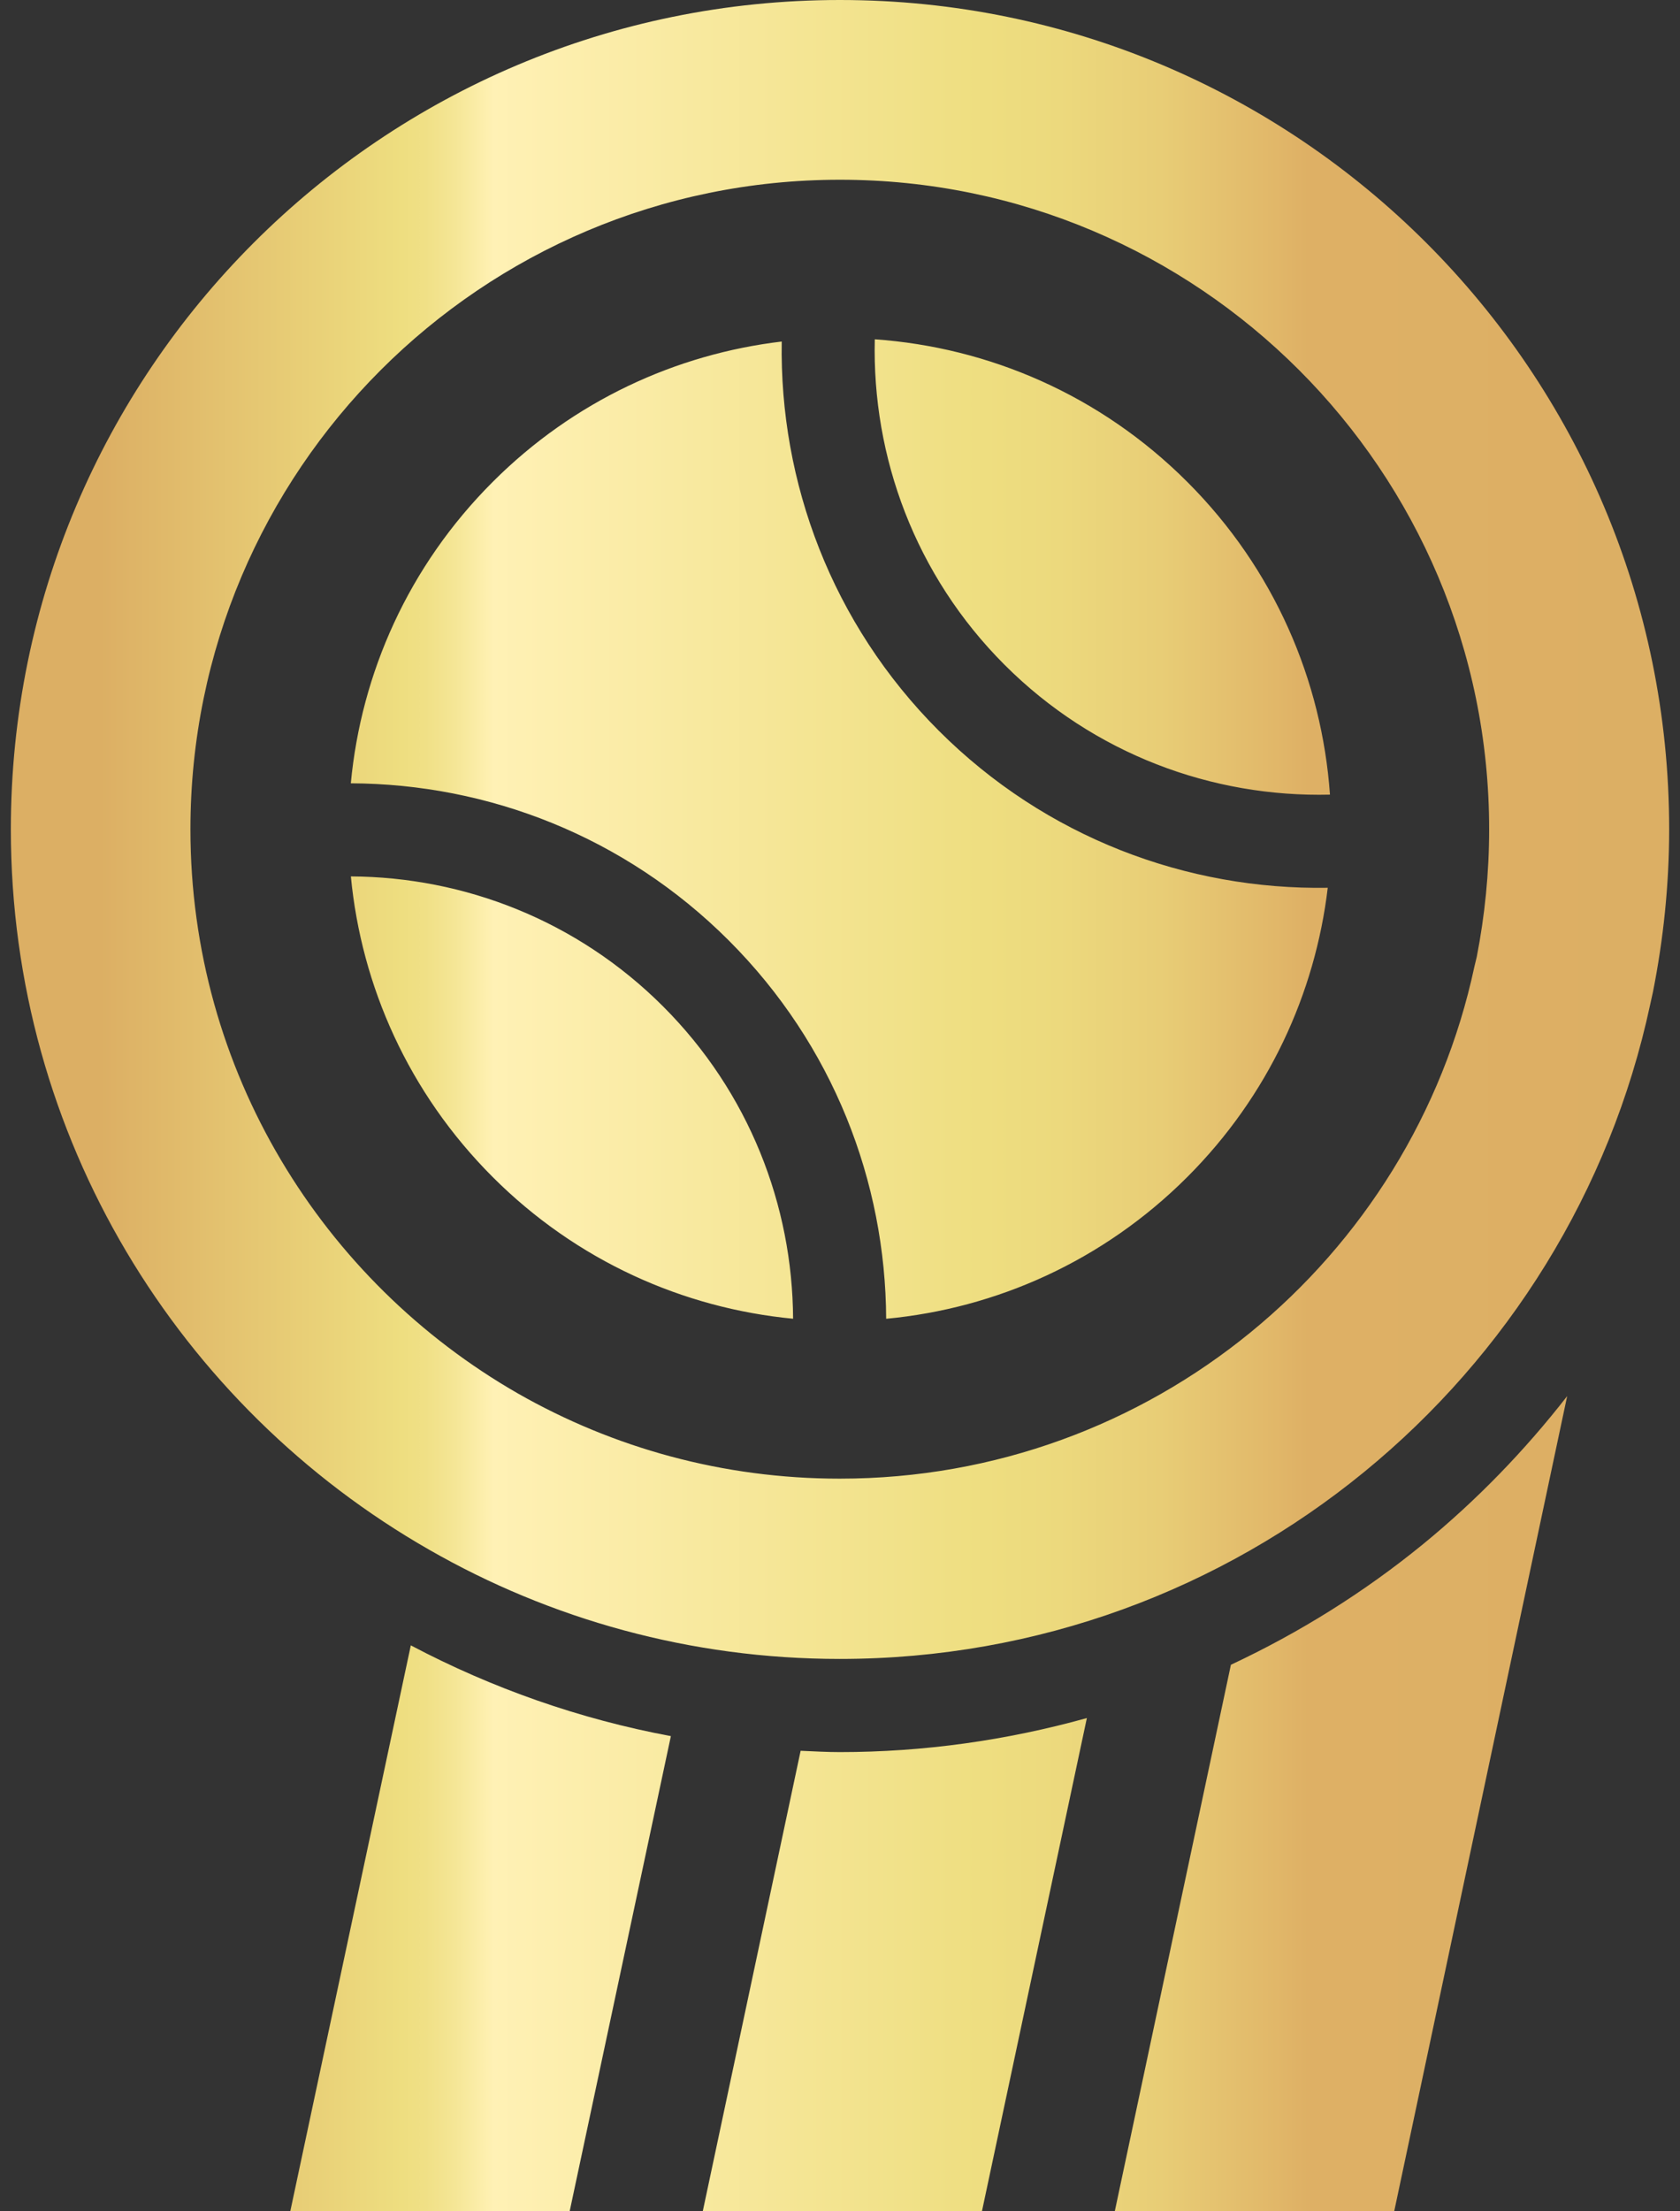 <?xml version="1.0" encoding="utf-8"?>
<!-- Generator: Adobe Illustrator 16.0.4, SVG Export Plug-In . SVG Version: 6.00 Build 0)  -->
<!DOCTYPE svg PUBLIC "-//W3C//DTD SVG 1.1//EN" "http://www.w3.org/Graphics/SVG/1.1/DTD/svg11.dtd">
<svg version="1.1" id="Capa_1" xmlns="http://www.w3.org/2000/svg" xmlns:xlink="http://www.w3.org/1999/xlink" x="0px" y="0px"
	 width="190px" height="250px" viewBox="0 0 190 250" enable-background="new 0 0 190 250" xml:space="preserve">
<rect x="0" y="0" width="190" height="250" fill="#333333" stroke="none"/>
<linearGradient id="SVGID_1_" gradientUnits="userSpaceOnUse" x1="1.227" y1="125" x2="188.773" y2="125">
	<stop  offset="0.054" style="stop-color:#DCAF64"/>
	<stop  offset="0.205" style="stop-color:#EBD67B"/>
	<stop  offset="0.236" style="stop-color:#EEDE80"/>
	<stop  offset="0.25" style="stop-color:#F0E086"/>
	<stop  offset="0.268" style="stop-color:#F5E696"/>
	<stop  offset="0.288" style="stop-color:#FEF0B0"/>
	<stop  offset="0.291" style="stop-color:#FFF1B5"/>
	<stop  offset="0.587" style="stop-color:#EEDE80"/>
	<stop  offset="0.632" style="stop-color:#ECD97D"/>
	<stop  offset="0.693" style="stop-color:#E8CD76"/>
	<stop  offset="0.763" style="stop-color:#E1B769"/>
	<stop  offset="0.782" style="stop-color:#DEB065"/>
	<stop  offset="1" style="stop-color:#DCAF64"/>
</linearGradient>
<path fill="url(#SVGID_1_)" d="M160.953,174.564c-6.68,5.457-14.002,10.02-21.744,13.647L126.076,250l31.605-0.02l19.559-92.144
	C172.471,163.969,167.021,169.597,160.953,174.564 M167.014,108.177c0.908-4.649,1.402-9.496,1.402-14.423
	c0-40.534-32.857-73.432-73.404-73.432h-0.035c-40.524,0-73.44,32.898-73.44,73.432c0,27.3,14.937,51.119,37.047,63.791
	c10.769,6.142,23.169,9.624,36.393,9.624c35.23,0,64.689-24.773,71.773-57.898L167.014,108.177 M95.012,0
	c51.775,0,93.762,41.965,93.762,93.753c0,6.307-0.658,12.49-1.838,18.418l-0.309,1.397c-9.051,42.268-46.641,73.982-91.65,73.982
	c-16.9,0-32.783-4.514-46.443-12.348C20.262,159.04,1.227,128.603,1.227,93.753C1.227,41.965,43.196,0,94.977,0H95.012
	 M39.682,99.083c1.184,12.392,6.528,24.47,16.03,33.976c9.504,9.507,21.581,14.848,33.982,16.03
	c-0.067-12.794-4.961-25.568-14.7-35.307C65.253,104.042,52.478,99.146,39.682,99.083 M98.934,38.36
	c-0.318,13.287,4.561,26.683,14.678,36.8c10.121,10.119,23.514,15,36.801,14.678c-0.912-12.875-6.271-25.496-16.127-35.347
	C124.428,44.633,111.811,39.268,98.934,38.36 M106.168,82.607C94.061,70.498,88.149,54.51,88.409,38.612
	c-11.942,1.419-23.52,6.702-32.694,15.879c-9.53,9.525-14.871,21.638-16.039,34.066c15.496,0.062,30.967,5.984,42.76,17.783
	c11.792,11.79,17.718,27.264,17.785,42.755c12.42-1.164,24.533-6.509,34.064-16.036c9.176-9.174,14.455-20.752,15.877-32.692
	C134.266,100.625,118.279,94.715,106.168,82.607 M94.977,198.083c-1.477,0-2.951-0.086-4.429-0.149l-11.066,52.05h31.573
	l11.865-55.75C113.875,196.753,104.469,198.083,94.977,198.083 M46.461,186.016L32.833,249.98h31.596l11.444-53.703
	C65.62,194.365,55.701,190.896,46.461,186.016"/>
</svg>
